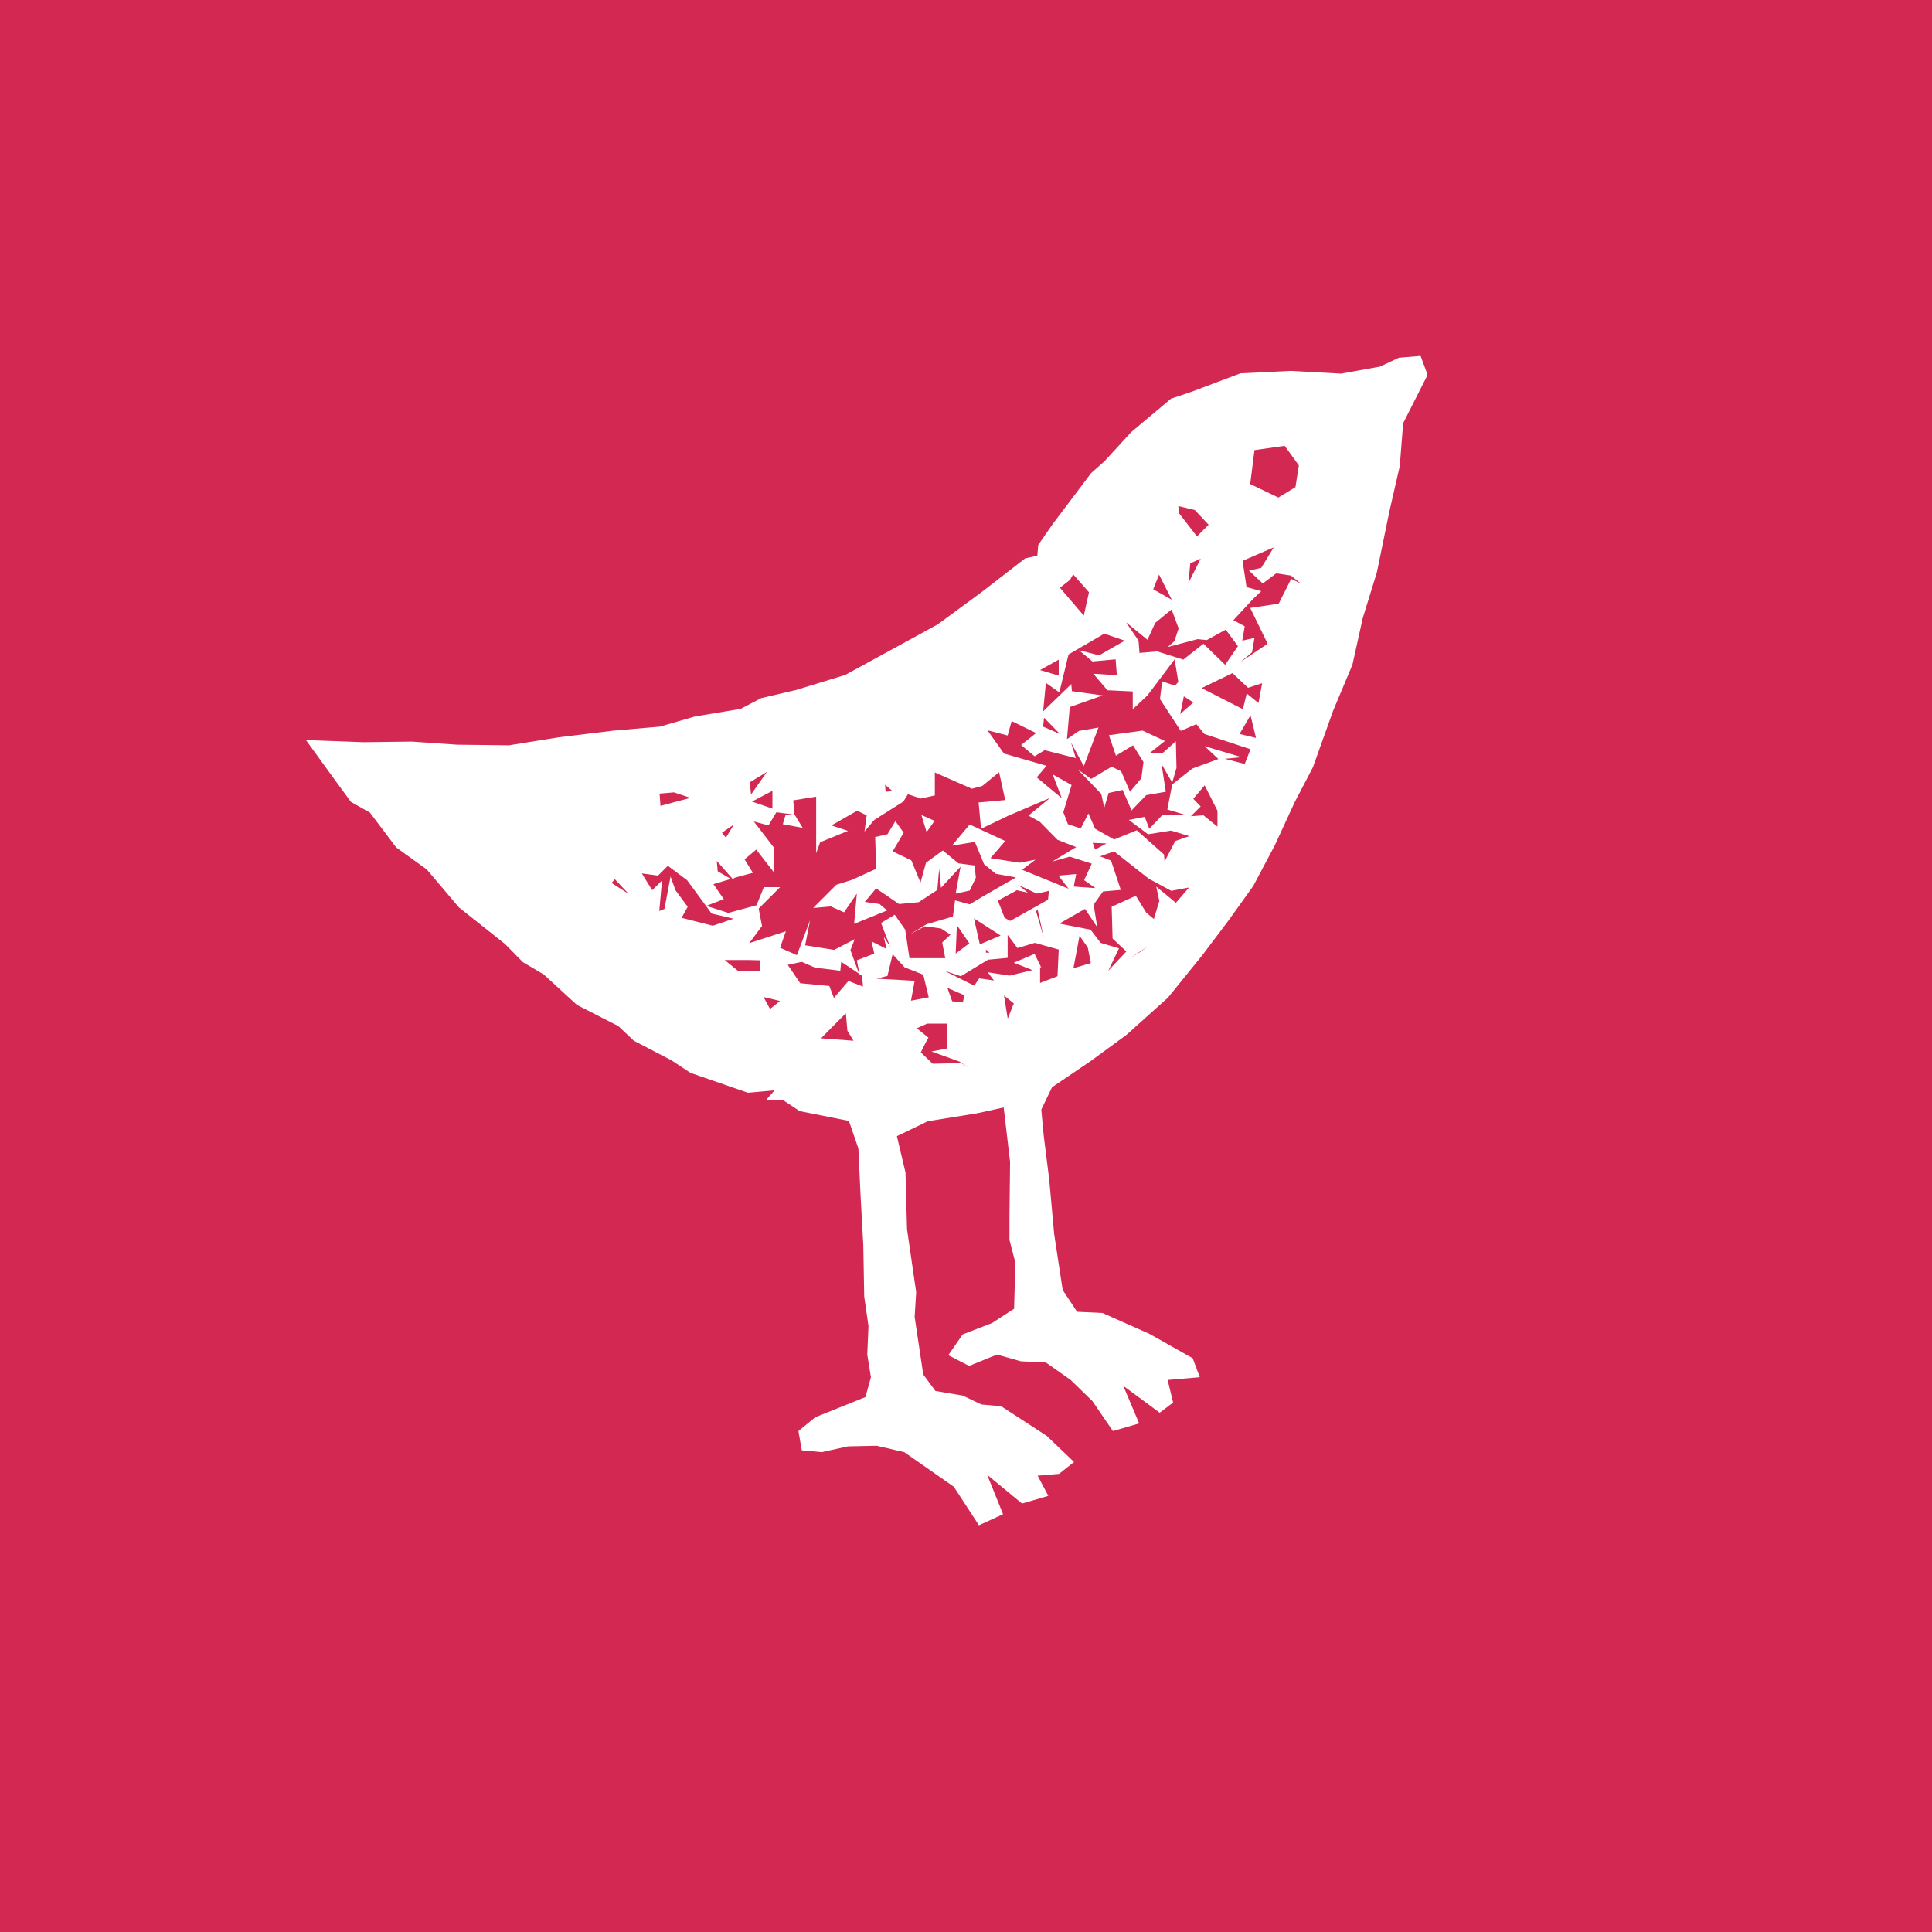 <svg width="38" height="38" viewBox="0 0 38 38" fill="none" xmlns="http://www.w3.org/2000/svg">
<rect width="38" height="38" fill="#D32852"/>
<g clip-path="url(#clip0_90_4076)">
<path d="M14.465 17.3L14.429 17.27H14.393L14.465 17.3ZM22.226 18.846L22.593 18.605L22.424 18.726L22.226 18.846ZM19.392 18.744V18.677L19.464 18.738H19.392V18.744ZM17.419 15.573L17.407 15.435L17.557 15.561L17.419 15.573ZM20.409 17.889L20.529 18.437L20.379 17.925L20.409 17.889ZM14.435 16.217L14.278 16.476L14.2 16.379L14.435 16.217ZM21.774 16.584L21.54 16.71L21.492 16.578L21.774 16.59V16.584ZM12.365 17.582L12.028 17.366L12.094 17.294L12.365 17.582ZM20.517 14.292L20.535 14.117L20.848 14.436L20.517 14.292ZM15.018 19.61L15.343 19.688L15.145 19.845L15.018 19.61ZM19.819 20.025L19.747 19.58L19.94 19.736L19.825 20.025H19.819ZM23.375 11.464L23.411 11.079L23.616 10.989L23.375 11.464ZM23.212 14.051L23.285 13.696L23.471 13.816L23.206 14.051H23.212ZM18.381 16.145L18.123 16.03L18.225 16.367L18.381 16.145ZM15.085 15.182L14.772 15.627L14.748 15.387L15.085 15.182ZM18.73 19.7L18.634 19.43L18.965 19.574L18.941 19.712L18.73 19.694V19.7ZM20.818 13.287L20.457 13.179L20.824 12.974V13.287H20.818ZM23.056 11.801L22.683 11.59L22.797 11.302L23.05 11.801H23.056ZM24.38 14.436L24.596 14.069L24.704 14.514L24.38 14.436ZM14.79 15.766L15.193 15.555V15.904L14.79 15.766ZM19.061 18.557L18.797 18.756L18.821 18.196L19.067 18.557H19.061ZM13.256 15.585L13.581 15.693L12.991 15.85L12.973 15.609L13.256 15.585ZM19.157 18.064L19.681 18.401L19.272 18.575L19.157 18.064ZM21.395 18.635L21.456 18.942L21.113 19.044L21.233 18.407L21.395 18.635ZM14.958 18.888L14.94 19.099H14.519L14.254 18.882H14.711L14.958 18.888ZM16.149 20.422L16.637 19.929L16.667 20.272L16.787 20.47L16.149 20.422ZM23.501 10.032L23.772 10.321L23.543 10.55L23.188 10.092L23.176 9.954L23.501 10.032ZM23.471 15.711L23.694 15.447L23.946 15.946V16.259L23.67 16.036L23.423 16.054L23.616 15.862L23.459 15.7L23.471 15.711ZM21.42 11.645L21.317 12.108L20.848 11.56L21.047 11.404L21.107 11.296L21.42 11.65V11.645ZM17.455 19.195L17.557 18.768L17.792 19.026L18.159 19.171L18.267 19.616L17.918 19.682L17.99 19.291L17.244 19.249L17.455 19.195ZM18.911 20.91L18.345 20.922L18.111 20.699L18.201 20.518L18.261 20.41L18.032 20.224L18.237 20.133H18.628L18.634 20.621L18.321 20.681L18.869 20.879L19.055 21L18.905 20.91H18.911ZM19.867 18.112L19.759 18.052L19.627 17.715L20 17.51L20.216 17.558L20.024 17.402L20.391 17.576L20.631 17.522L20.613 17.697L19.873 18.112H19.867ZM24.524 13.63L24.446 13.949L23.634 13.534L24.241 13.239L24.548 13.528L24.825 13.437L24.753 13.828L24.524 13.642V13.63ZM16.691 19.291L16.402 19.628L16.312 19.393L15.74 19.339L15.494 18.978L15.77 18.918L16.029 19.032L16.528 19.093L16.546 18.918L16.919 19.165L16.956 19.195L16.974 19.405L16.679 19.291H16.691ZM13.021 17.318L12.828 17.51L12.624 17.179L12.943 17.222L13.135 17.029L13.514 17.312L13.996 17.968L14.429 18.07L14.02 18.208L13.406 18.052L13.526 17.835L13.286 17.51L13.189 17.24L13.069 17.877L12.967 17.919L13.021 17.324V17.318ZM25.264 8.763L25.547 9.154L25.48 9.581L25.144 9.786L24.59 9.521L24.674 8.853L25.264 8.769V8.763ZM20.481 19.032L20.349 18.762L19.94 18.936L20.307 19.081L19.855 19.189L19.428 19.123L19.549 19.285L19.26 19.243L19.163 19.387L18.574 19.093L18.899 19.201L19.434 18.876L19.819 18.84V18.389L20.012 18.647L20.355 18.545L20.824 18.677L20.8 19.201L20.457 19.333V19.02L20.481 19.032ZM25.39 11.398L25.15 11.873L24.59 11.957L24.933 12.661L24.398 13.022L24.626 12.83L24.674 12.547L24.434 12.601L24.482 12.318L24.259 12.198L24.644 11.783L24.807 11.627L24.518 11.548L24.44 11.031L25.053 10.766L24.807 11.169L24.566 11.223L24.837 11.476L25.102 11.277L25.39 11.32L25.583 11.476L25.396 11.386L25.39 11.398ZM22.713 12.258L23.044 11.987L23.182 12.36L23.098 12.613L22.966 12.727L23.555 12.571L23.736 12.589L24.109 12.384L24.349 12.709L24.097 13.076L23.67 12.661L23.273 12.974L22.761 12.812L22.412 12.842L22.394 12.601L22.148 12.24L22.569 12.583L22.719 12.258H22.713ZM22.617 14.809L22.912 14.574L22.472 14.37L21.811 14.46L21.949 14.863L22.286 14.659L22.491 14.989L22.448 15.308L22.226 15.573L22.051 15.17L21.865 15.08L21.462 15.32L21.197 15.134L21.66 15.615L21.72 15.886L21.805 15.597L22.081 15.537L22.256 15.94L22.545 15.639L22.93 15.573L22.845 15.026L23.056 15.393L23.14 15.104L23.128 14.58L22.863 14.815L22.617 14.803V14.809ZM22.743 17.444L22.803 17.721L22.695 18.076L22.545 17.95L22.34 17.619L21.865 17.835L21.883 18.461L22.154 18.714L21.799 19.093L22.009 18.653L21.648 18.545L21.45 18.286L20.836 18.166L21.341 17.877L21.582 18.238L21.51 17.793L21.696 17.534L22.045 17.504L21.853 16.927L21.636 16.843L21.913 16.746L22.593 17.282L23.038 17.522L23.387 17.456L23.128 17.757L22.749 17.444H22.743ZM17.299 17.781L17.01 17.739L17.232 17.474L17.683 17.781L18.069 17.745L18.436 17.504L18.472 17.083L18.508 17.462L18.893 17.047L18.797 17.576L19.073 17.516L19.194 17.264L19.169 17.023L18.851 16.981L18.544 16.728L18.213 16.969L18.105 17.36L17.924 16.921L17.557 16.746L17.774 16.379L17.611 16.151L17.455 16.409L17.214 16.463L17.232 17.089L16.757 17.306L16.45 17.402L15.993 17.859L16.342 17.829L16.601 17.944L16.853 17.576L16.799 18.172L17.449 17.907L17.299 17.781ZM24.109 14.923L24.422 14.893L23.694 14.677L23.964 14.929L23.453 15.116L23.056 15.429L22.96 15.922L23.321 16.03H22.863L22.605 16.301L22.515 16.066L22.202 16.127L22.581 16.409L23.032 16.337L23.393 16.445L23.116 16.542L22.906 16.945L22.894 16.806L22.358 16.331L21.913 16.512L21.54 16.301L21.408 16L21.257 16.295L21.005 16.211L20.914 15.976L21.077 15.441L20.704 15.23L20.884 15.7L20.391 15.29L20.583 15.062L19.747 14.821L19.422 14.364L19.819 14.466L19.898 14.183L20.379 14.418L20.084 14.653L20.349 14.875L20.547 14.755L21.161 14.911L21.065 14.604L21.317 15.068L21.606 14.31L21.221 14.376L20.986 14.538L21.041 13.907L21.69 13.678L21.083 13.594L21.071 13.455L20.517 13.991L20.571 13.431L20.836 13.618L21.017 12.872L21.72 12.463L22.123 12.601L21.618 12.89L21.221 12.788L21.486 13.01L21.943 12.968L21.967 13.281L21.504 13.251L21.781 13.576L22.28 13.6V13.949L22.569 13.678L23.104 12.968L23.176 13.413L23.11 13.486L22.858 13.401L22.815 13.75L23.224 14.376L23.531 14.243L23.688 14.436L24.596 14.737L24.482 15.026L24.085 14.923H24.109ZM14.429 17.27L14.808 17.167L14.645 16.903L14.874 16.71L15.229 17.167V16.68L14.826 16.157L15.115 16.235L15.271 15.976L15.59 16.018L15.451 16.03L15.397 16.211L15.788 16.283L15.626 16.018L15.602 15.742L16.053 15.669V16.782L16.131 16.566L16.679 16.343L16.354 16.235L16.859 15.946L17.046 16.036L17.004 16.355L17.196 16.127L17.768 15.766L17.858 15.621L18.111 15.706L18.387 15.645V15.194L19.115 15.513L19.32 15.459L19.651 15.188L19.771 15.736L19.248 15.784L19.296 16.301L19.837 16.042L20.655 15.693L20.228 16.042L20.451 16.163L20.8 16.518L21.167 16.662L20.698 16.945L21.041 16.849L21.474 16.987L21.323 17.312L21.546 17.468L21.119 17.438L21.167 17.192L20.818 17.222L21.017 17.48L20.102 17.107L20.367 16.909L20.054 16.969L19.482 16.879L19.771 16.542L19.073 16.217L18.724 16.632L19.175 16.56L19.356 16.999L19.585 17.186L19.982 17.258L19.344 17.625L19.073 17.787L18.785 17.709L18.742 18.028L18.225 18.178L17.888 18.383L18.189 18.22L18.508 18.262L18.694 18.383L18.532 18.539L18.592 18.846H17.888L17.804 18.286L17.599 17.992L17.329 18.154L17.509 18.623L17.383 18.425L17.437 18.665L17.142 18.515L17.196 18.756L16.853 18.888L16.913 19.195L16.727 18.689L16.811 18.473L16.408 18.683L15.836 18.593L15.933 18.1L15.674 18.786L15.343 18.641L15.457 18.317L14.736 18.551L14.988 18.214L14.922 17.871L15.343 17.45H15.024L14.88 17.805L14.326 17.956L13.893 17.817L14.236 17.685L14.032 17.39L14.375 17.288L14.116 17.137L14.098 16.933L14.411 17.288L14.429 17.27ZM27.514 7.036L27.141 7.211L26.377 7.349L25.384 7.295L24.398 7.343L23.441 7.704L23.032 7.842L22.244 8.504L21.726 9.07L21.462 9.304L20.704 10.309L20.421 10.718L20.403 10.929L20.162 10.983L19.302 11.65L18.442 12.282L16.625 13.275L15.662 13.57L14.97 13.732L14.567 13.943L13.665 14.093L12.979 14.292L12.07 14.37L10.988 14.502L10.013 14.659L8.99 14.647L8.1 14.586L7.149 14.598L6.018 14.556L6.541 15.278L6.902 15.772L7.275 15.982L7.793 16.668L8.394 17.101L9.026 17.847L9.935 18.569L10.284 18.924L10.693 19.165L11.348 19.766L12.161 20.181L12.467 20.47L13.207 20.855L13.581 21.102L14.711 21.493L15.235 21.445L15.072 21.631H15.391L15.728 21.854L16.697 22.047L16.883 22.588L16.925 23.491L16.98 24.495L16.998 25.5L17.082 26.083L17.058 26.643L17.13 27.088L17.022 27.479L16.035 27.876L15.704 28.147L15.77 28.526L16.161 28.562L16.679 28.448L17.244 28.436L17.786 28.562L18.76 29.242L19.254 30L19.729 29.783L19.416 29.007L20.102 29.573L20.619 29.422L20.409 29.025L20.83 28.989L21.125 28.755L20.589 28.243L19.693 27.66L19.302 27.624L18.935 27.449L18.399 27.359L18.159 27.034L17.99 25.903L18.02 25.416L17.84 24.176L17.81 23.063L17.641 22.347L18.249 22.053L19.224 21.896L19.741 21.782L19.867 22.853L19.855 23.9V24.387L19.97 24.832L19.946 25.741L19.512 26.023L18.935 26.246L18.652 26.655L19.061 26.866L19.609 26.643L20.078 26.775L20.571 26.799L21.059 27.142L21.486 27.557L21.889 28.147L22.406 27.997L22.093 27.257L22.809 27.786L23.074 27.587L22.966 27.142L23.598 27.088L23.459 26.715L22.605 26.234L21.684 25.825L21.185 25.801L20.902 25.373L20.734 24.273L20.637 23.202L20.529 22.341L20.481 21.824L20.692 21.385L21.456 20.867L22.154 20.356L22.972 19.622L23.64 18.798L24.145 18.13L24.65 17.426L25.077 16.62L25.462 15.784L25.823 15.092L26.221 13.979L26.6 13.076L26.804 12.156L27.081 11.259L27.328 10.056L27.532 9.166L27.598 8.324L28.079 7.373L27.941 7L27.52 7.036H27.514Z" fill="white"/>
</g>
<defs>
<clipPath id="clip0_90_4076">
<rect width="22.073" height="23" fill="white" transform="translate(6 7)"/>
</clipPath>
</defs>
</svg>
